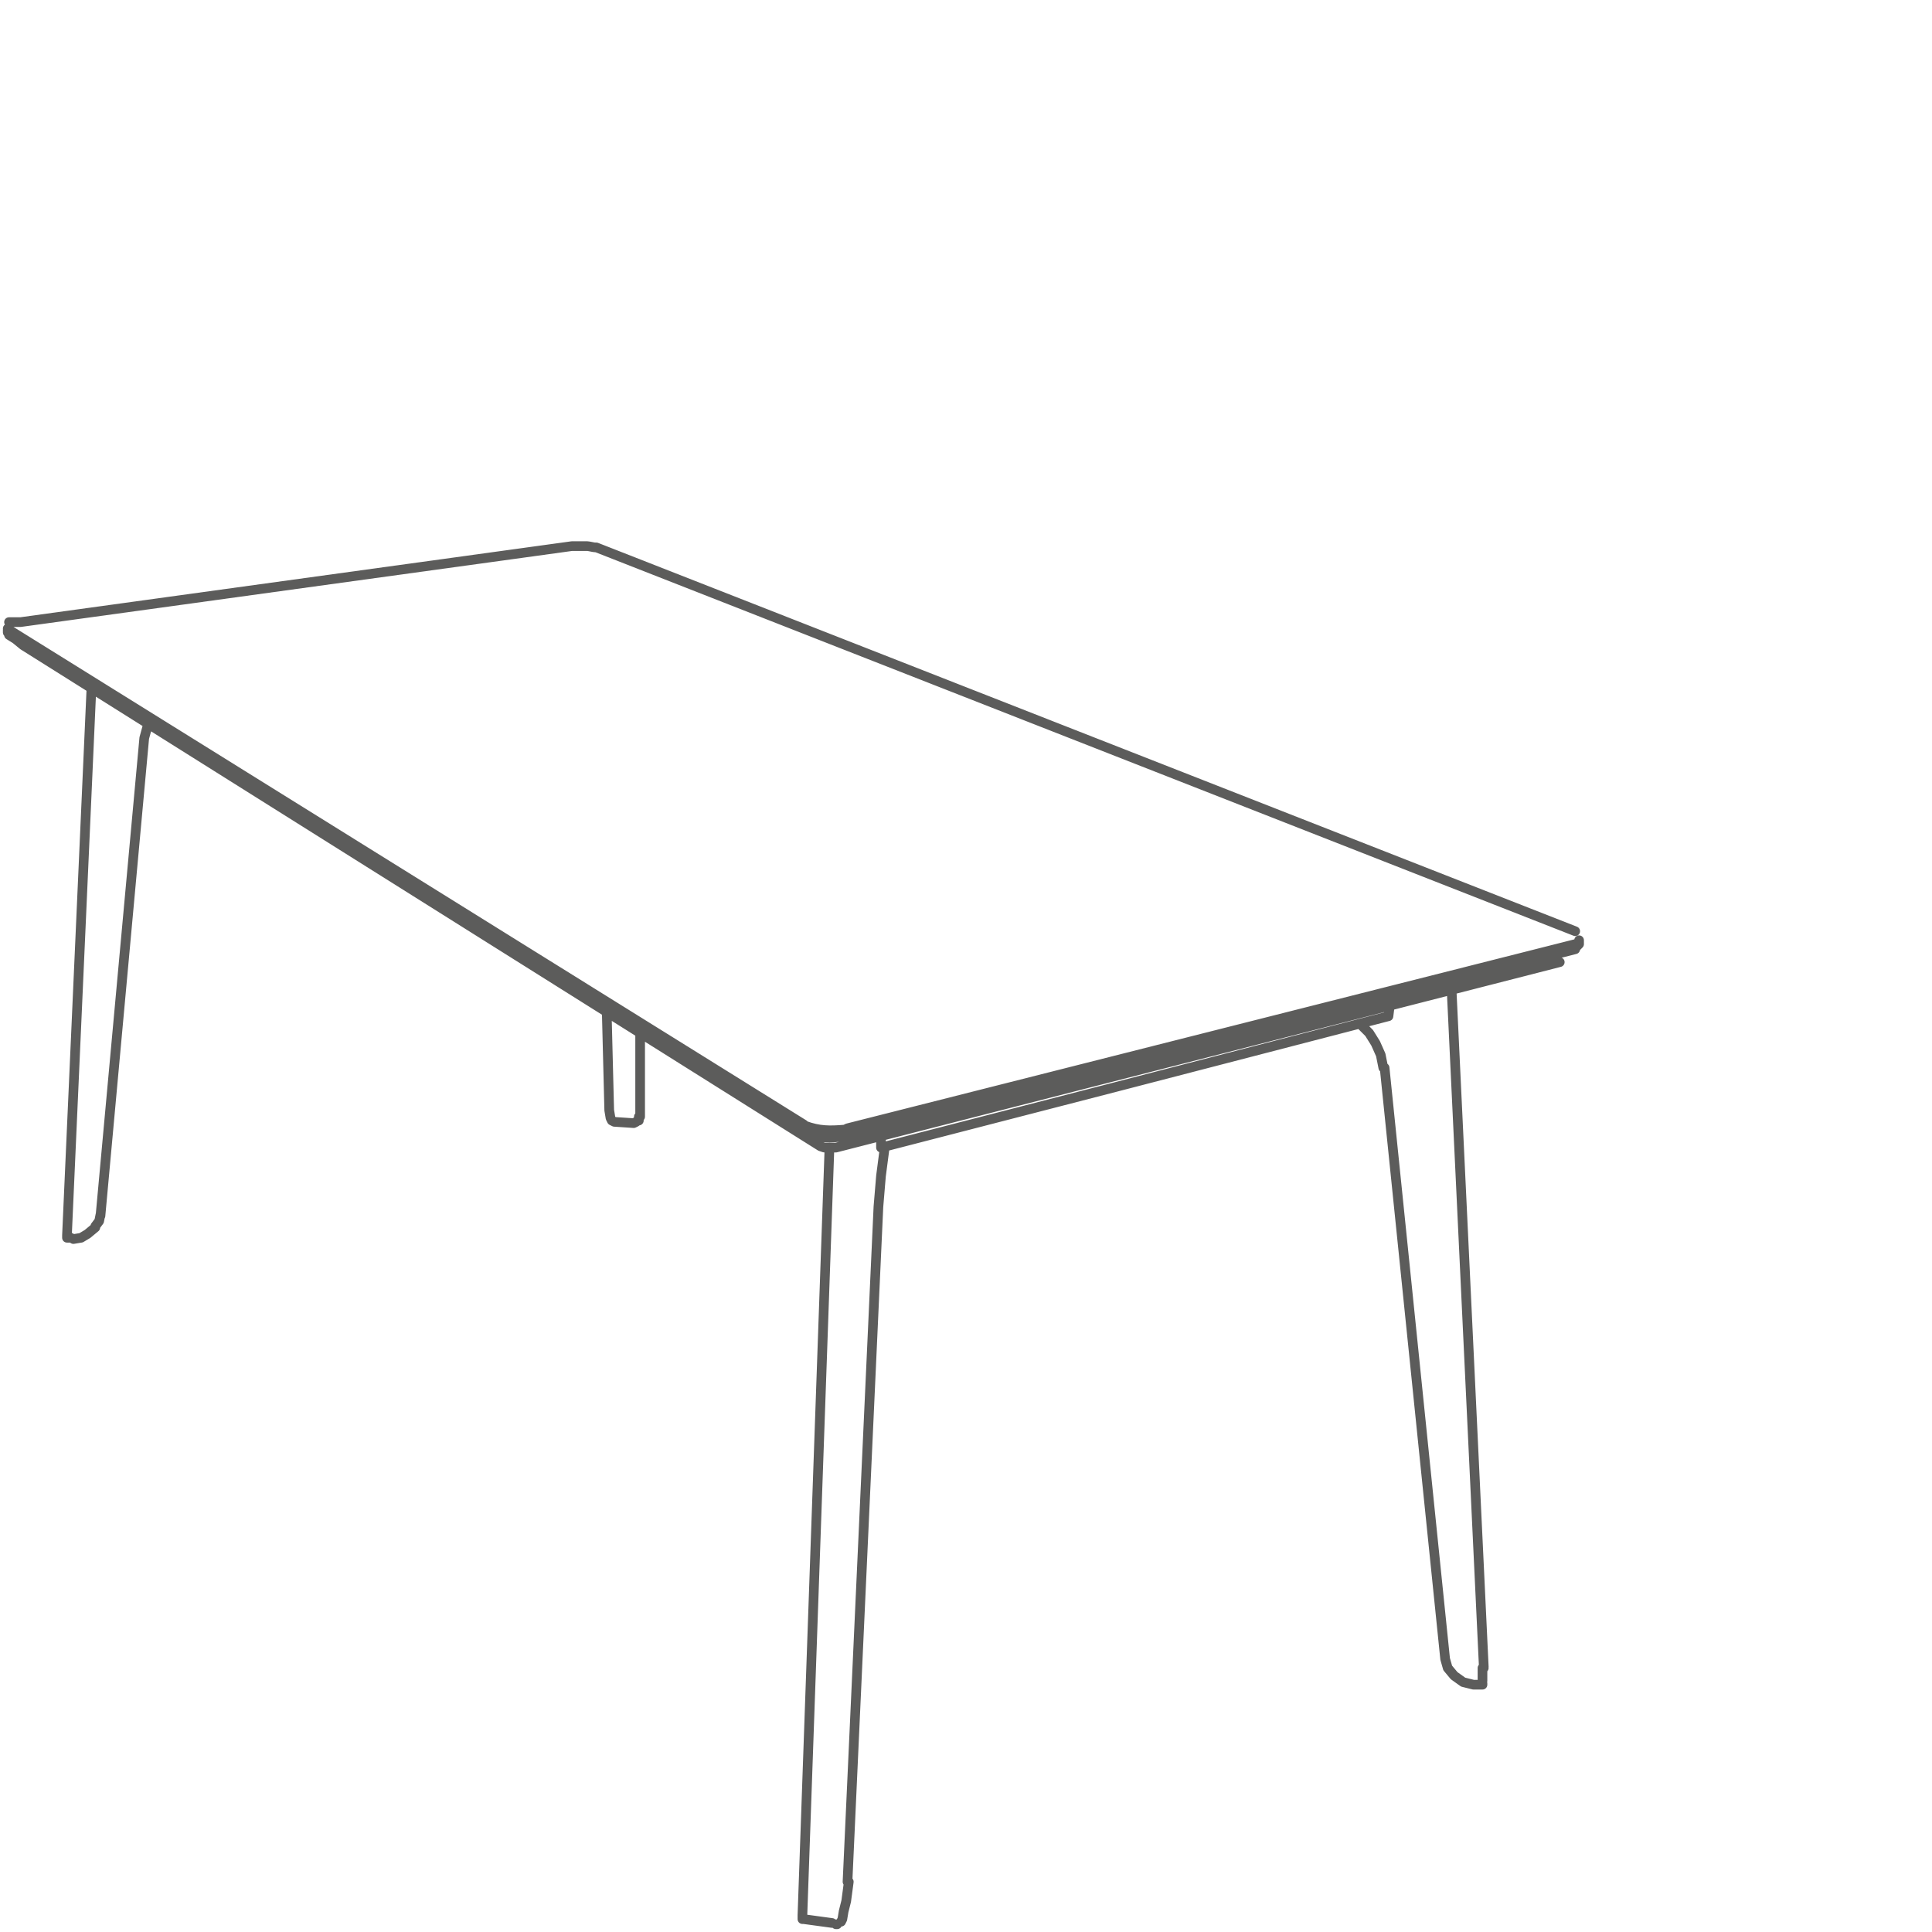 <?xml version="1.0" encoding="utf-8"?>
<!-- Generator: Adobe Illustrator 22.1.0, SVG Export Plug-In . SVG Version: 6.00 Build 0)  -->
<svg version="1.1" id="Layer_1" xmlns="http://www.w3.org/2000/svg" xmlns:xlink="http://www.w3.org/1999/xlink" x="0px" y="0px"
	 viewBox="0 0 150 150" style="enable-background:new 0 0 150 150;" xml:space="preserve">
<style type="text/css">
	.st0{fill:none;stroke:#5C5C5B;stroke-width:0.75;stroke-linecap:round;stroke-linejoin:round;stroke-miterlimit:10;}
</style>
<g>
	<path class="st0" d="M47.3,86.2l0.1,0.6l0.1,0.2l0.2,0.1 M49.2,87.2l0.2-0.1l0.1-0.1 M49.2,87.2l-1.5-0.1 M49.6,86.8L49.6,86.8
		l0-0.1 M49.6,87l0-0.1 M49.7,86.7v-6.8 M47.3,86.2l-0.2-7.9 M112.2,128.8l0.2,0.7l0.5,0.6l0.7,0.5l0.8,0.2 M114.8,130.8h0.2v0h0.1
		l0,0v0h0v0l0,0v-0.1 M115.2,129.5L115.2,129.5 M115.1,129.5L115.1,129.5 M115.2,129.5L115.2,129.5 M115.1,129.5L115.1,129.5
		 M115.2,129.4L115.2,129.4 M115.1,130.5l0-1 M112.7,76.8l2.5,52.6 M114.4,130.8l0.4,0 M107.5,82.9l4.7,45.9 M105.6,79.5l0.7,0.7
		l0.5,0.8l0.4,0.9l0.2,1 M7.4,95.2l0.3-0.4l0.1-0.5 M5.7,96.2l0.6-0.1l0.5-0.3l0.6-0.5 M5.2,95.9L5.2,95.9L5.2,95.9l0,0.2h0v0h0v0
		h0.1l0.2,0 M7.1,53.4L5.2,95.9 M7.8,94.4l3.4-37.1l0.3-1.1 M65.4,149l0.1-0.6l0.2-0.8l0.2-1.5 M64.9,149.4H65l0,0h0v0h0l0,0v0h0v0
		l0,0 M62.3,148.7v0.2h0v0.1h0v0h0v0h0l0,0h0.1l2.2,0.3 M62.3,148.7l2.1-59.6 M65.3,149.2l0.1-0.2 M65.8,146.1l2.4-52.4l0.2-2.4
		l0.3-2.3 M1.8,50.1L1.8,50.1 M63.7,89L1.8,50.1 M0.7,49.3l61.7,38.5 M64.9,89.1L64.9,89.1l-0.1,0h-0.4h-0.3l0,0H64l0,0h0L63.7,89
		 M121.1,74.7L64.9,89.1 M65.8,88.1l56.5-14.4 M1.8,50.1l-1.1-0.9 M0.6,49.1L0.6,49.1L0.6,49.1L0.6,49.1l0.1,0.1 M62.3,87.8l0.2,0.1
		c0.9,0.5,2.1,0.5,3.1,0.3l0.2-0.1 M62.4,87.4l0.1,0.1c0.9,0.4,2.2,0.5,3.1,0.3l0.2,0 M0.6,48.9L0.6,48.9L0.6,48.9l0,0.1h0
		 M0.6,49.1v-0.2 M0.7,49l61.7,38.4 M65.8,87.8l56.5-14.3 M62.4,87.3l0.1,0.1c1.1,0.4,1.9,0.4,3.1,0.3l0.2-0.1 M0.7,48.9l61.7,38.4
		 M1.6,48.3l-0.2,0H1.4l-0.2,0h0l-0.1,0H1l-0.1,0l-0.1,0h0l-0.1,0l0,0l0,0h0v0l0,0v0h0v0l0,0h0 M44.4,42.4L1.6,48.3 M46.3,42.5
		L46.3,42.5l-0.1,0c-0.1,0-0.5-0.1-0.6-0.1h-0.2l-0.1,0H45l-0.1,0h-0.4l-0.1,0 M122.3,72.3L46.3,42.5 M65.8,87.6l56.5-14.3
		 M62.4,87.4l0.1,0.1l0.1,0c0.7,0.3,1.6,0.4,2.3,0.3h0.2l0.3,0l0.1,0l0.2,0l56.5-14.3l0.1,0h0l0.1,0h0l0,0h0l0,0h0l0.1-0.1h0v0
		l0.1-0.1V73 M0.6,48.9L0.6,48.9L0.6,48.9l0,0.1h0l61.7,38.4 M0.6,48.8L0.6,48.8 M86.6,84.4l21.2-5.5l0.1-0.8 M86.6,84.4l-18.2,4.7
		l0-0.9"/>
</g>
</svg>
